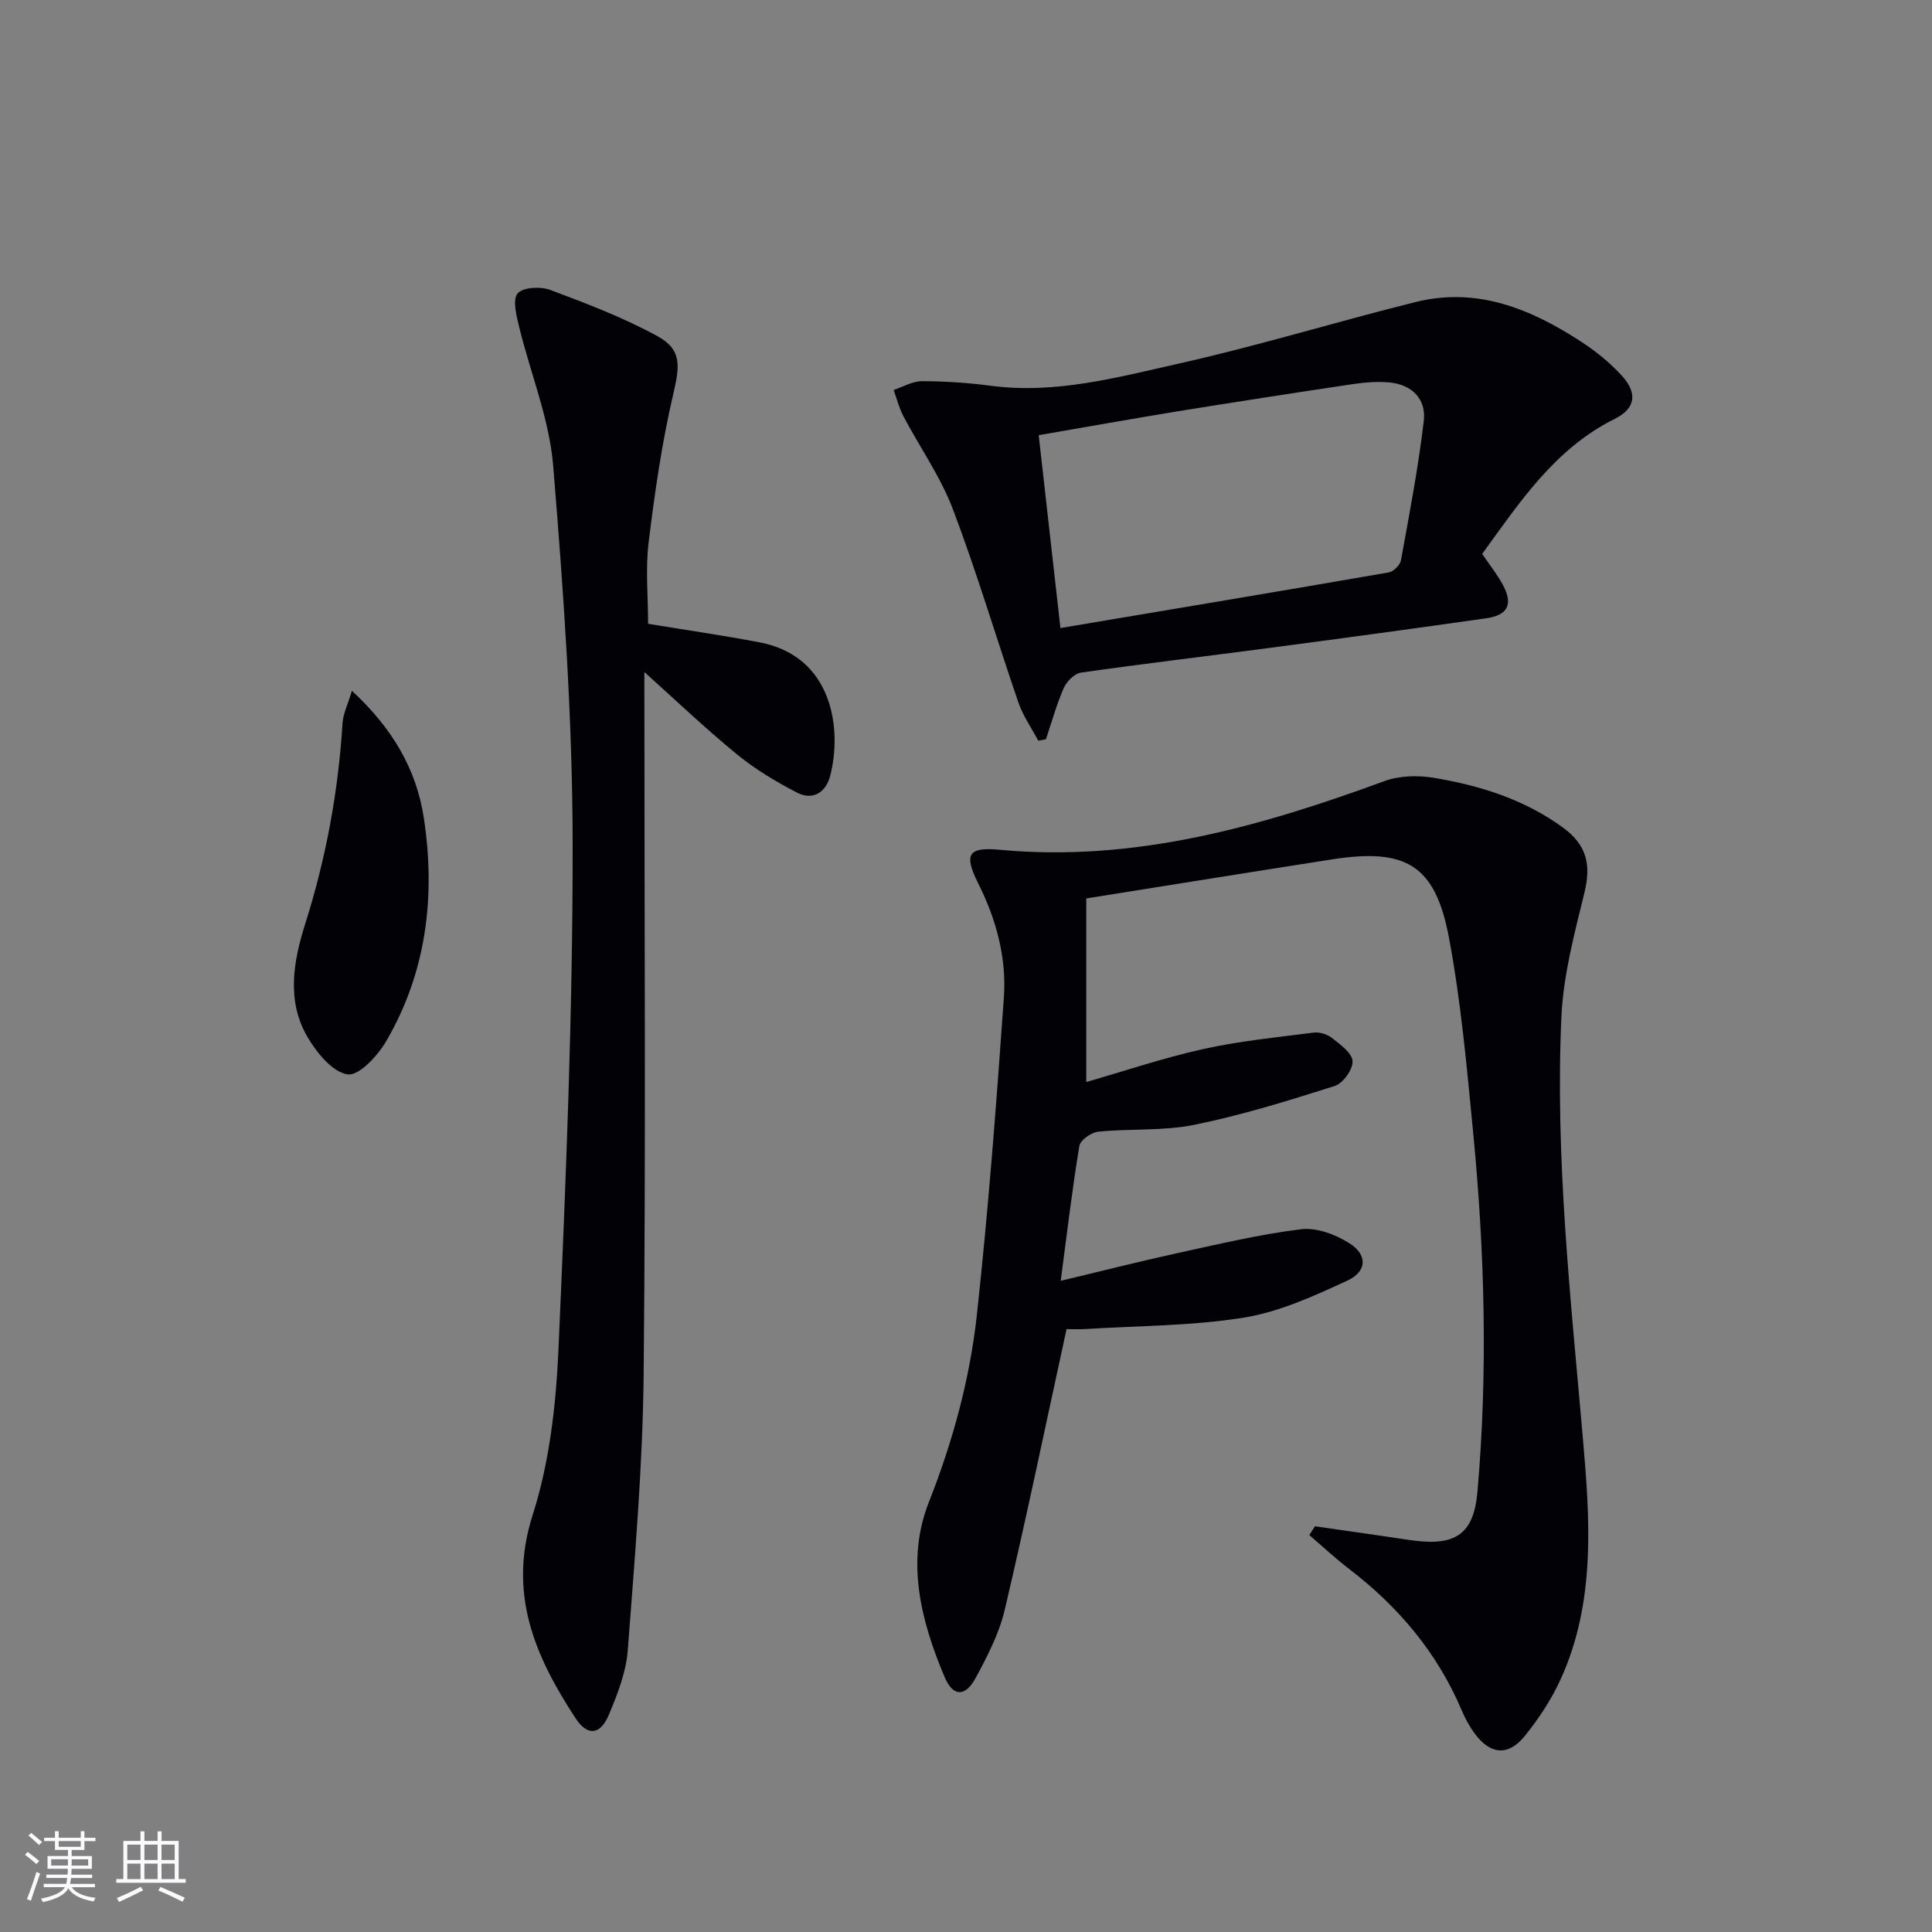 <svg enable-background="new 0 0 400 400" viewBox="0 0 400 400" xmlns="http://www.w3.org/2000/svg"><rect x="0" y="0" width="400" height="400" fill="#808080" stroke="none"/><g fill="#010106"><path d="m220.82 275.17c-4.35 19.96-8.32 39.1-12.8 58.11-1.16 4.93-3.6 9.65-6.04 14.15-2.13 3.94-4.68 3.87-6.39-.17-4.95-11.7-8.09-24.09-3.27-36.29 5-12.65 8.5-25.57 9.95-38.92 2.37-21.78 4.03-43.65 5.57-65.51.58-8.22-1.55-16.12-5.28-23.58-3.06-6.11-2.16-7.64 4.46-7.02 27.88 2.6 53.89-4.78 79.61-14.22 3.1-1.14 6.94-1.23 10.25-.68 9.55 1.6 18.73 4.47 26.71 10.3 4.99 3.64 5.84 7.75 4.45 13.47-2.07 8.48-4.38 17.11-4.77 25.76-1.32 29.15 1.92 58.11 4.44 87.12 1.46 16.8 2.74 34.03-4.66 50.12-1.92 4.17-4.54 8.13-7.44 11.7-3.38 4.14-7.11 3.73-10.29-.6-1.07-1.46-1.97-3.11-2.68-4.78-5.06-11.96-13.12-21.49-23.36-29.33-2.84-2.18-5.47-4.64-8.2-6.98.39-.61.78-1.21 1.16-1.82 4.94.71 9.87 1.42 14.81 2.13 1.97.28 3.94.62 5.91.86 8.62 1.06 12.19-1.62 12.93-10.14 2.17-24.78 1.51-49.54-.88-74.26-1.31-13.55-2.52-27.17-5.03-40.51-2.83-15-8.89-18.54-24.16-16.16-16.72 2.6-33.42 5.31-50.92 8.09v38.01c7.75-2.22 15.87-4.97 24.19-6.82 7.51-1.67 15.23-2.43 22.88-3.41 1.21-.15 2.8.32 3.76 1.08 1.72 1.37 4.18 3.1 4.3 4.82.12 1.68-1.97 4.6-3.67 5.14-9.59 3.05-19.25 6.05-29.09 8.05-6.45 1.31-13.26.76-19.87 1.42-1.45.14-3.73 1.74-3.93 2.95-1.49 8.98-2.55 18.02-3.86 27.93 8.27-1.97 16.04-3.96 23.87-5.67 8.59-1.88 17.18-3.93 25.88-5.01 3.23-.4 7.2 1.1 10.06 2.93 3.76 2.4 3.61 5.83-.49 7.72-6.87 3.16-14.01 6.45-21.36 7.64-10.76 1.74-21.82 1.69-32.76 2.37-1.64.1-3.28.01-3.99.01z"/><path d="m134.18 129.15c7.79 1.29 15.5 2.39 23.13 3.85 15.12 2.9 17.07 17.96 14.57 27.63-.9 3.48-3.62 5.16-6.9 3.46-4.38-2.27-8.7-4.87-12.5-7.99-6.66-5.47-12.92-11.44-19.07-16.96v4.43c0 46.98.31 93.96-.15 140.93-.19 19.08-1.85 38.15-3.29 57.19-.34 4.51-2.11 9.04-3.89 13.28-1.79 4.28-4.45 4.55-6.94.74-8.38-12.81-14.06-25.78-8.85-42.07 3.49-10.92 4.83-22.81 5.34-34.34 1.53-34.9 2.98-69.83 2.93-104.75-.03-26.05-1.9-52.15-4.03-78.13-.8-9.74-4.74-19.21-7.07-28.84-.55-2.27-1.38-5.52-.29-6.83 1.07-1.28 4.72-1.48 6.71-.74 7.56 2.83 15.18 5.73 22.24 9.59 5.12 2.8 4.61 6.25 3.28 11.93-2.36 10.12-3.85 20.47-5.11 30.8-.67 5.52-.11 11.19-.11 16.82z"/><path d="m306.87 114.68c1.66 2.45 3.13 4.28 4.23 6.31 2.22 4.08 1.16 6.37-3.4 7.02-14.96 2.13-29.93 4.16-44.91 6.14-13 1.72-26.03 3.25-39.01 5.11-1.33.19-2.94 1.83-3.54 3.18-1.5 3.42-2.49 7.06-3.69 10.61-.53.1-1.06.2-1.59.3-1.39-2.62-3.14-5.11-4.1-7.88-4.59-13.33-8.58-26.89-13.58-40.06-2.56-6.74-6.85-12.81-10.25-19.25-.89-1.69-1.35-3.6-2.01-5.41 1.94-.65 3.89-1.83 5.83-1.83 4.8.01 9.63.33 14.39.96 13.35 1.74 26.13-1.76 38.84-4.61 16.48-3.69 32.67-8.68 49.07-12.75 12.74-3.16 23.9 1.48 34.33 8.3 3.03 1.99 5.95 4.35 8.37 7.04 3.25 3.62 2.74 6.74-1.57 8.88-12.36 6.17-19.59 17.17-27.41 27.94zm-91.82-24.58c1.53 13.61 2.98 26.44 4.5 39.93 22.89-3.85 45.43-7.61 67.95-11.51 1-.17 2.37-1.52 2.55-2.5 1.75-9.6 3.59-19.2 4.73-28.88.53-4.52-2.44-7.52-7.12-7.96-2.46-.23-5-.03-7.46.33-12.14 1.81-24.26 3.69-36.38 5.65-9.45 1.54-18.88 3.24-28.77 4.94z"/><path d="m72.86 143.03c8.4 7.75 13.36 16.26 14.89 26.33 2.45 16.15.57 31.85-7.77 46.17-1.76 3.03-5.63 7.23-7.99 6.91-3.08-.42-6.33-4.38-8.23-7.57-4.53-7.58-3.02-15.86-.55-23.66 4.29-13.55 6.83-27.34 7.71-41.49.12-1.97 1.1-3.89 1.94-6.69z"/></g><path d="m5.17 384 .55-.58c.85.61 1.65 1.24 2.4 1.87l-.59.64c-.83-.73-1.62-1.38-2.36-1.93m1.22 9.53-.82-.34c.71-1.76 1.37-3.64 1.98-5.63.24.13.5.25.76.36-.6 1.67-1.24 3.54-1.92 5.61m-.5-13.5.57-.54c.56.44 1.31 1.06 2.26 1.87l-.64.64c-.68-.66-1.41-1.32-2.19-1.97m3.25.46h2.24v-1.36h.77v1.36h4.57v-1.36h.76v1.36h2.28v.69h-2.28v1.84h-2.64v1.26h4.18v2.64h-4.21c0 .45-.02.86-.05 1.21h4.32v.69h-4.38c-.04.34-.1.75-.19 1.22h5.15v.69h-4.82c.87 1.19 2.51 1.92 4.93 2.19-.17.32-.3.57-.37.76-2.77-.49-4.52-1.41-5.26-2.76-.56 1.26-2.3 2.23-5.24 2.9-.12-.24-.26-.48-.43-.72 2.73-.55 4.38-1.34 4.96-2.38h-4.38v-.69h4.65c.1-.38.17-.79.21-1.22h-4.32v-.69h4.4c.03-.34.05-.75.05-1.21h-4.2v-2.64h4.23v-1.26h-2.69v-1.84h-2.24zm1.46 4.46v1.29h3.45c.01-.4.02-.57.01-.53v-.32-.45h-3.46zm1.55-2.59h4.57v-1.19h-4.57zm6.11 2.59h-3.42v.77c-.01.19-.01.37-.02.53h3.44z" fill="#fafafc"/><path d="m32.63 379.16h.82v1.98h3.54v7.89h1.46v.78h-14.37v-.78h1.46v-7.89h3.54v-1.98h.82v1.98h2.73zm-3.49 11.48.5.73c-1.61.82-3.28 1.63-5 2.41-.13-.27-.28-.55-.44-.82 1.75-.72 3.4-1.49 4.94-2.32m-2.78-5.55h2.73v-3.18h-2.73zm0 3.95h2.73v-3.2h-2.73zm3.54-3.95h2.73v-3.18h-2.73zm0 3.95h2.73v-3.2h-2.73zm7.89 4.68c-1.84-.92-3.51-1.7-5.02-2.32l.45-.73c1.89.8 3.57 1.55 5.04 2.23zm-1.62-11.81h-2.73v3.18h2.73zm-2.73 7.13h2.73v-3.2h-2.73z" fill="#fafafc"/></svg>
